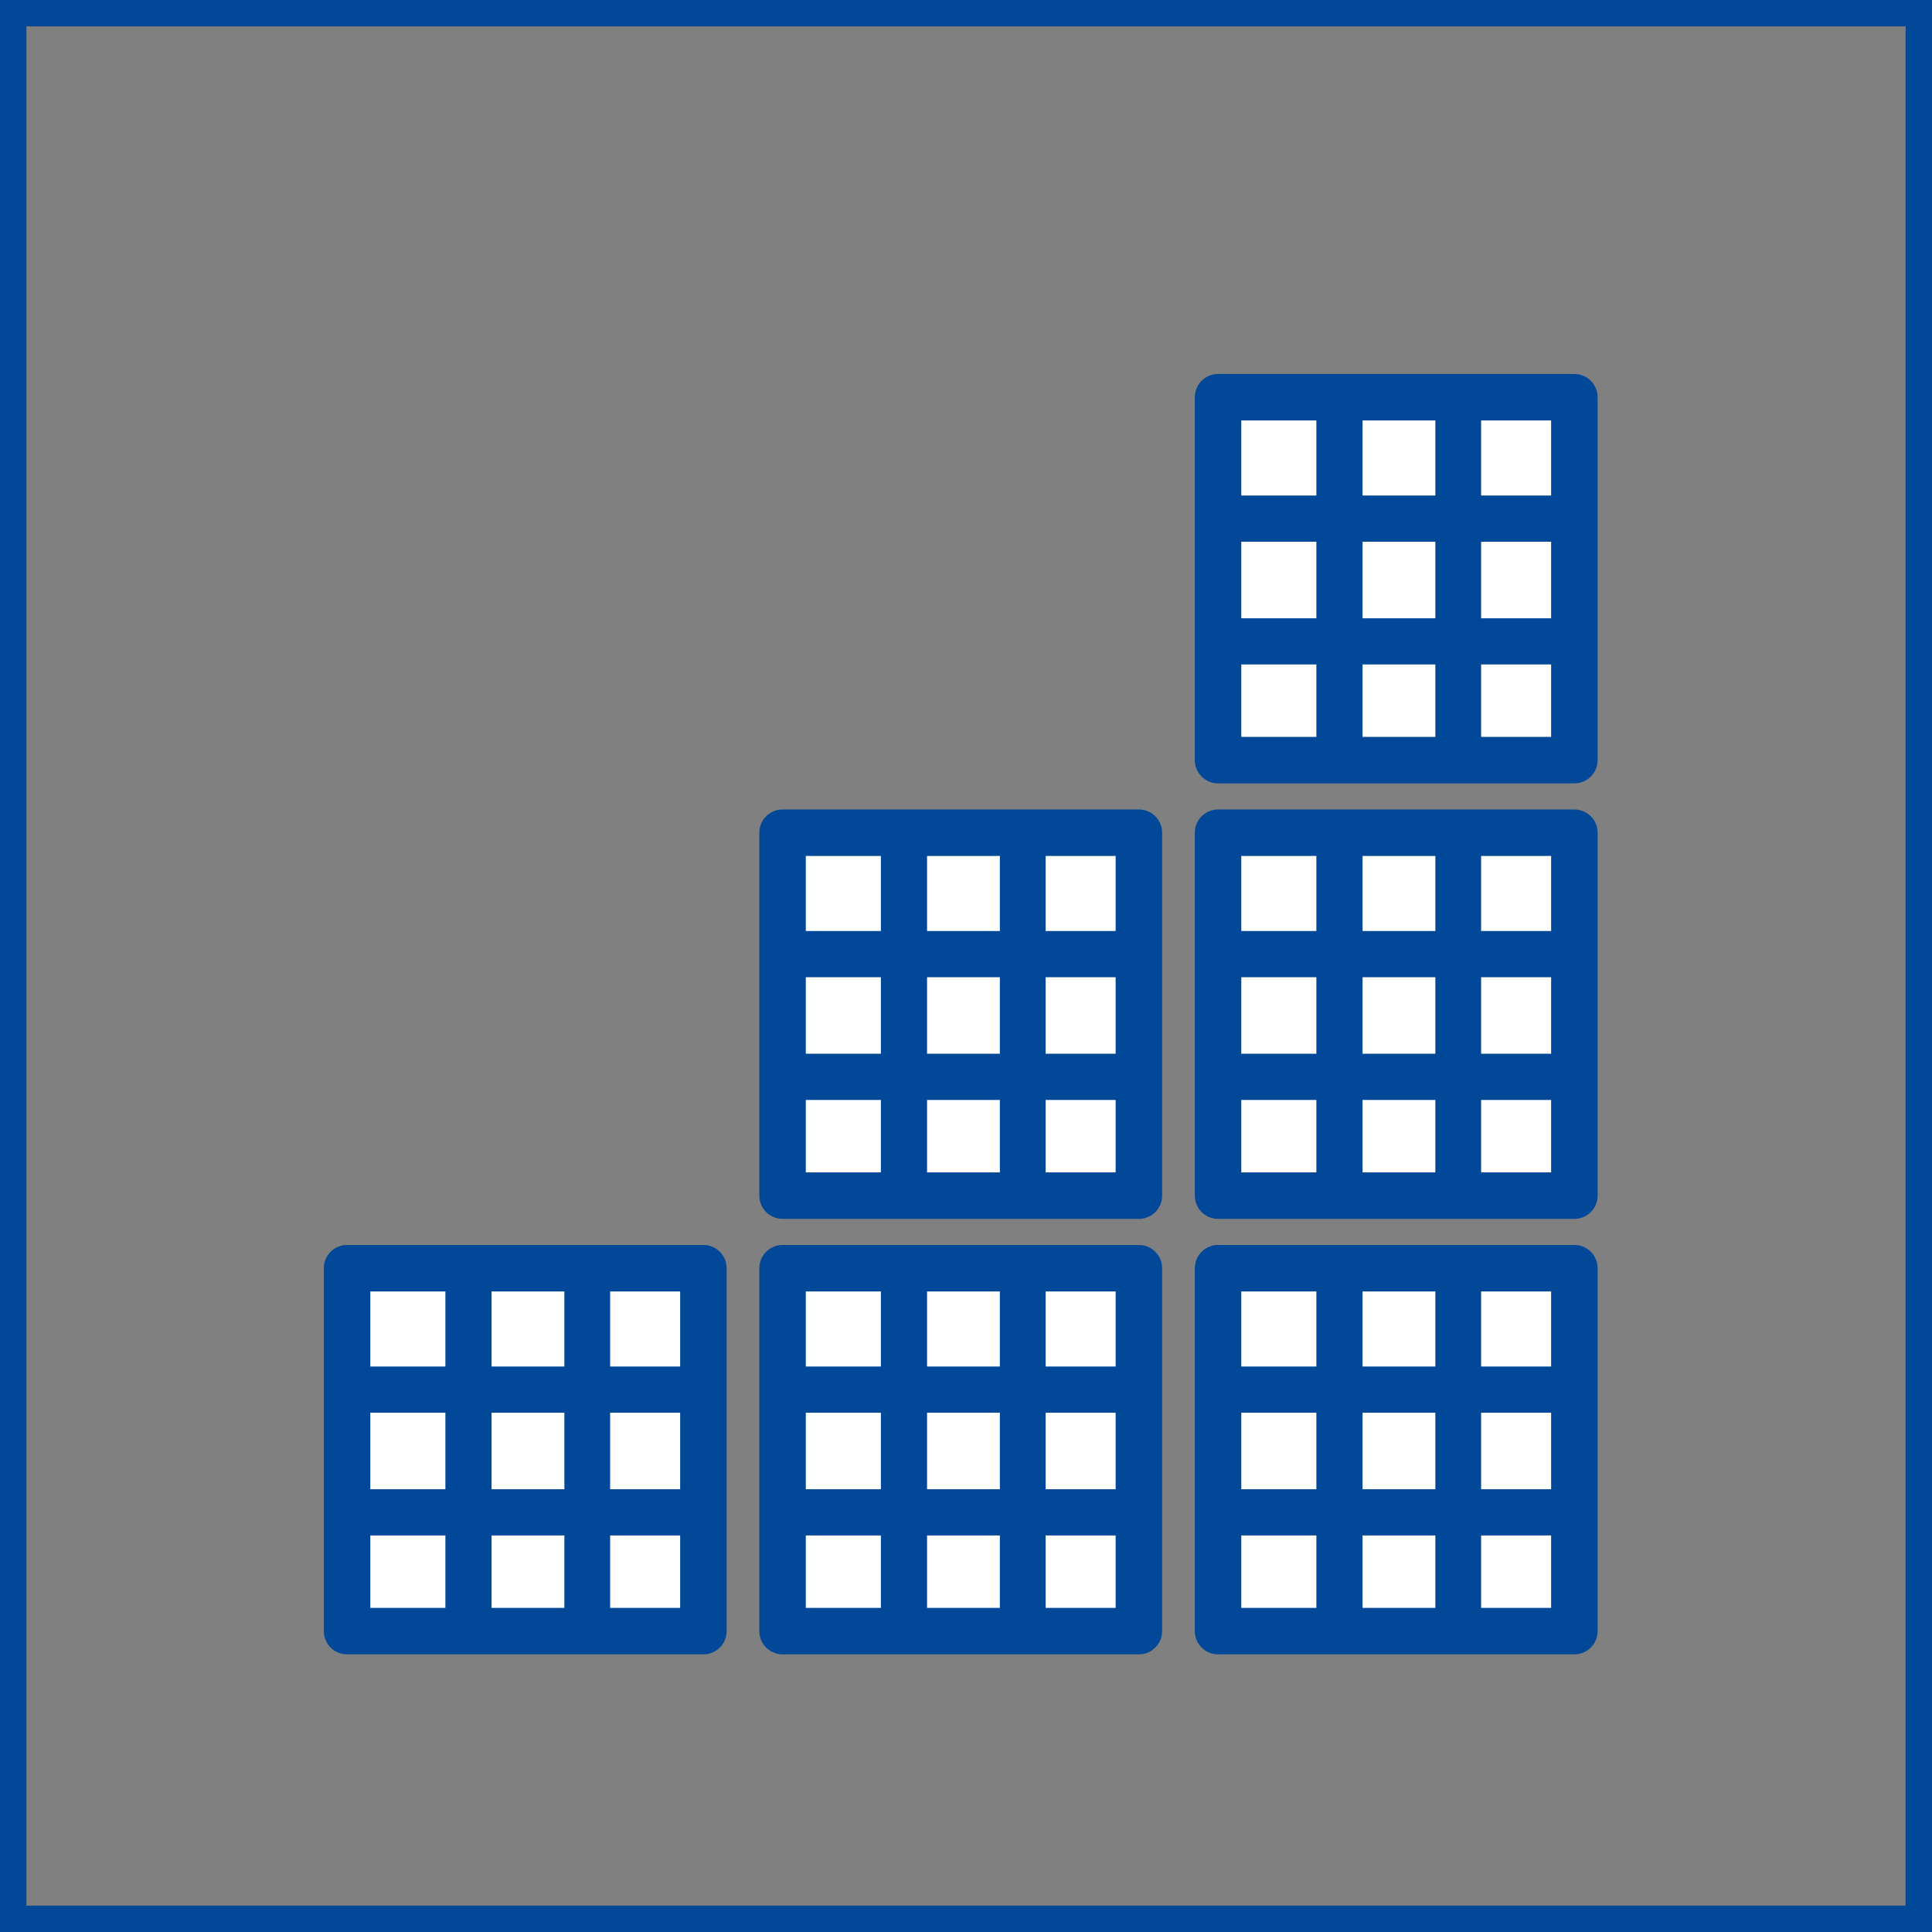 <?xml version="1.0" encoding="utf-8"?>
<!-- Generator: Adobe Illustrator 24.1.0, SVG Export Plug-In . SVG Version: 6.00 Build 0)  -->
<svg version="1.1" id="Ebene_1" xmlns="http://www.w3.org/2000/svg" xmlns:xlink="http://www.w3.org/1999/xlink" x="0px" y="0px"
	 viewBox="0 0 146.4 146.4" style="enable-background:new 0 0 146.4 146.4;" xml:space="preserve">
<rect x="0" y="0" width="146.4" height="146.4" fill="#808080" stroke="none"/>
<style type="text/css">
	.st0{fill:none;stroke:#014898;stroke-width:2;stroke-miterlimit:10;}
	.st1{fill:#FFFFFF;stroke:#014898;stroke-width:3.522;stroke-linecap:round;stroke-linejoin:round;stroke-miterlimit:10;}
	.st2{fill:#FFFFFF;stroke:#014898;stroke-width:3.5;stroke-linecap:round;stroke-linejoin:round;stroke-miterlimit:10;}
	.st3{fill:none;stroke:#014898;stroke-width:3.5;stroke-linecap:round;stroke-linejoin:round;stroke-miterlimit:10;}
	.st4{fill:none;stroke:#014898;stroke-width:3.467;stroke-linecap:round;stroke-linejoin:round;stroke-miterlimit:10;}
</style>
<rect x="1" y="1" class="st0" width="144.4" height="144.4"/>
<rect x="26.3" y="96.1" class="st1" width="27" height="27.5"/>
<polyline class="st2" points="27.3,105.3 27.3,105.3 52.3,105.3 52.3,105.3 "/>
<line class="st3" x1="27.3" y1="114.6" x2="52.3" y2="114.6"/>
<line class="st3" x1="35.5" y1="97.3" x2="35.5" y2="123.5"/>
<line class="st4" x1="44.5" y1="97.3" x2="44.5" y2="123.3"/>
<rect x="59.3" y="96.1" class="st1" width="27" height="27.5"/>
<polyline class="st2" points="60.3,105.3 60.3,105.3 85.3,105.3 85.3,105.3 "/>
<line class="st3" x1="60.3" y1="114.6" x2="85.3" y2="114.6"/>
<line class="st3" x1="68.5" y1="97.3" x2="68.5" y2="123.5"/>
<line class="st4" x1="77.5" y1="97.3" x2="77.5" y2="123.3"/>
<rect x="92.3" y="96.1" class="st1" width="27" height="27.5"/>
<polyline class="st2" points="93.3,105.3 93.3,105.3 118.3,105.3 118.3,105.3 "/>
<line class="st3" x1="93.3" y1="114.6" x2="118.3" y2="114.6"/>
<line class="st3" x1="101.5" y1="97.3" x2="101.5" y2="123.5"/>
<line class="st4" x1="110.5" y1="97.3" x2="110.5" y2="123.3"/>
<rect x="59.3" y="63.1" class="st1" width="27" height="27.5"/>
<polyline class="st2" points="60.3,72.3 60.3,72.3 85.3,72.3 85.3,72.3 "/>
<line class="st3" x1="60.3" y1="81.6" x2="85.3" y2="81.6"/>
<line class="st3" x1="68.5" y1="64.3" x2="68.5" y2="90.5"/>
<line class="st4" x1="77.5" y1="64.3" x2="77.5" y2="90.3"/>
<rect x="92.3" y="63.1" class="st1" width="27" height="27.5"/>
<polyline class="st2" points="93.3,72.3 93.3,72.3 118.3,72.3 118.3,72.3 "/>
<line class="st3" x1="93.3" y1="81.6" x2="118.3" y2="81.6"/>
<line class="st3" x1="101.5" y1="64.3" x2="101.5" y2="90.5"/>
<line class="st4" x1="110.5" y1="64.3" x2="110.5" y2="90.3"/>
<rect x="92.3" y="30.1" class="st1" width="27" height="27.5"/>
<polyline class="st2" points="93.3,39.3 93.3,39.3 118.3,39.3 118.3,39.3 "/>
<line class="st3" x1="93.3" y1="48.6" x2="118.3" y2="48.6"/>
<line class="st3" x1="101.5" y1="31.3" x2="101.5" y2="57.5"/>
<line class="st4" x1="110.5" y1="31.3" x2="110.5" y2="57.3"/>
</svg>
